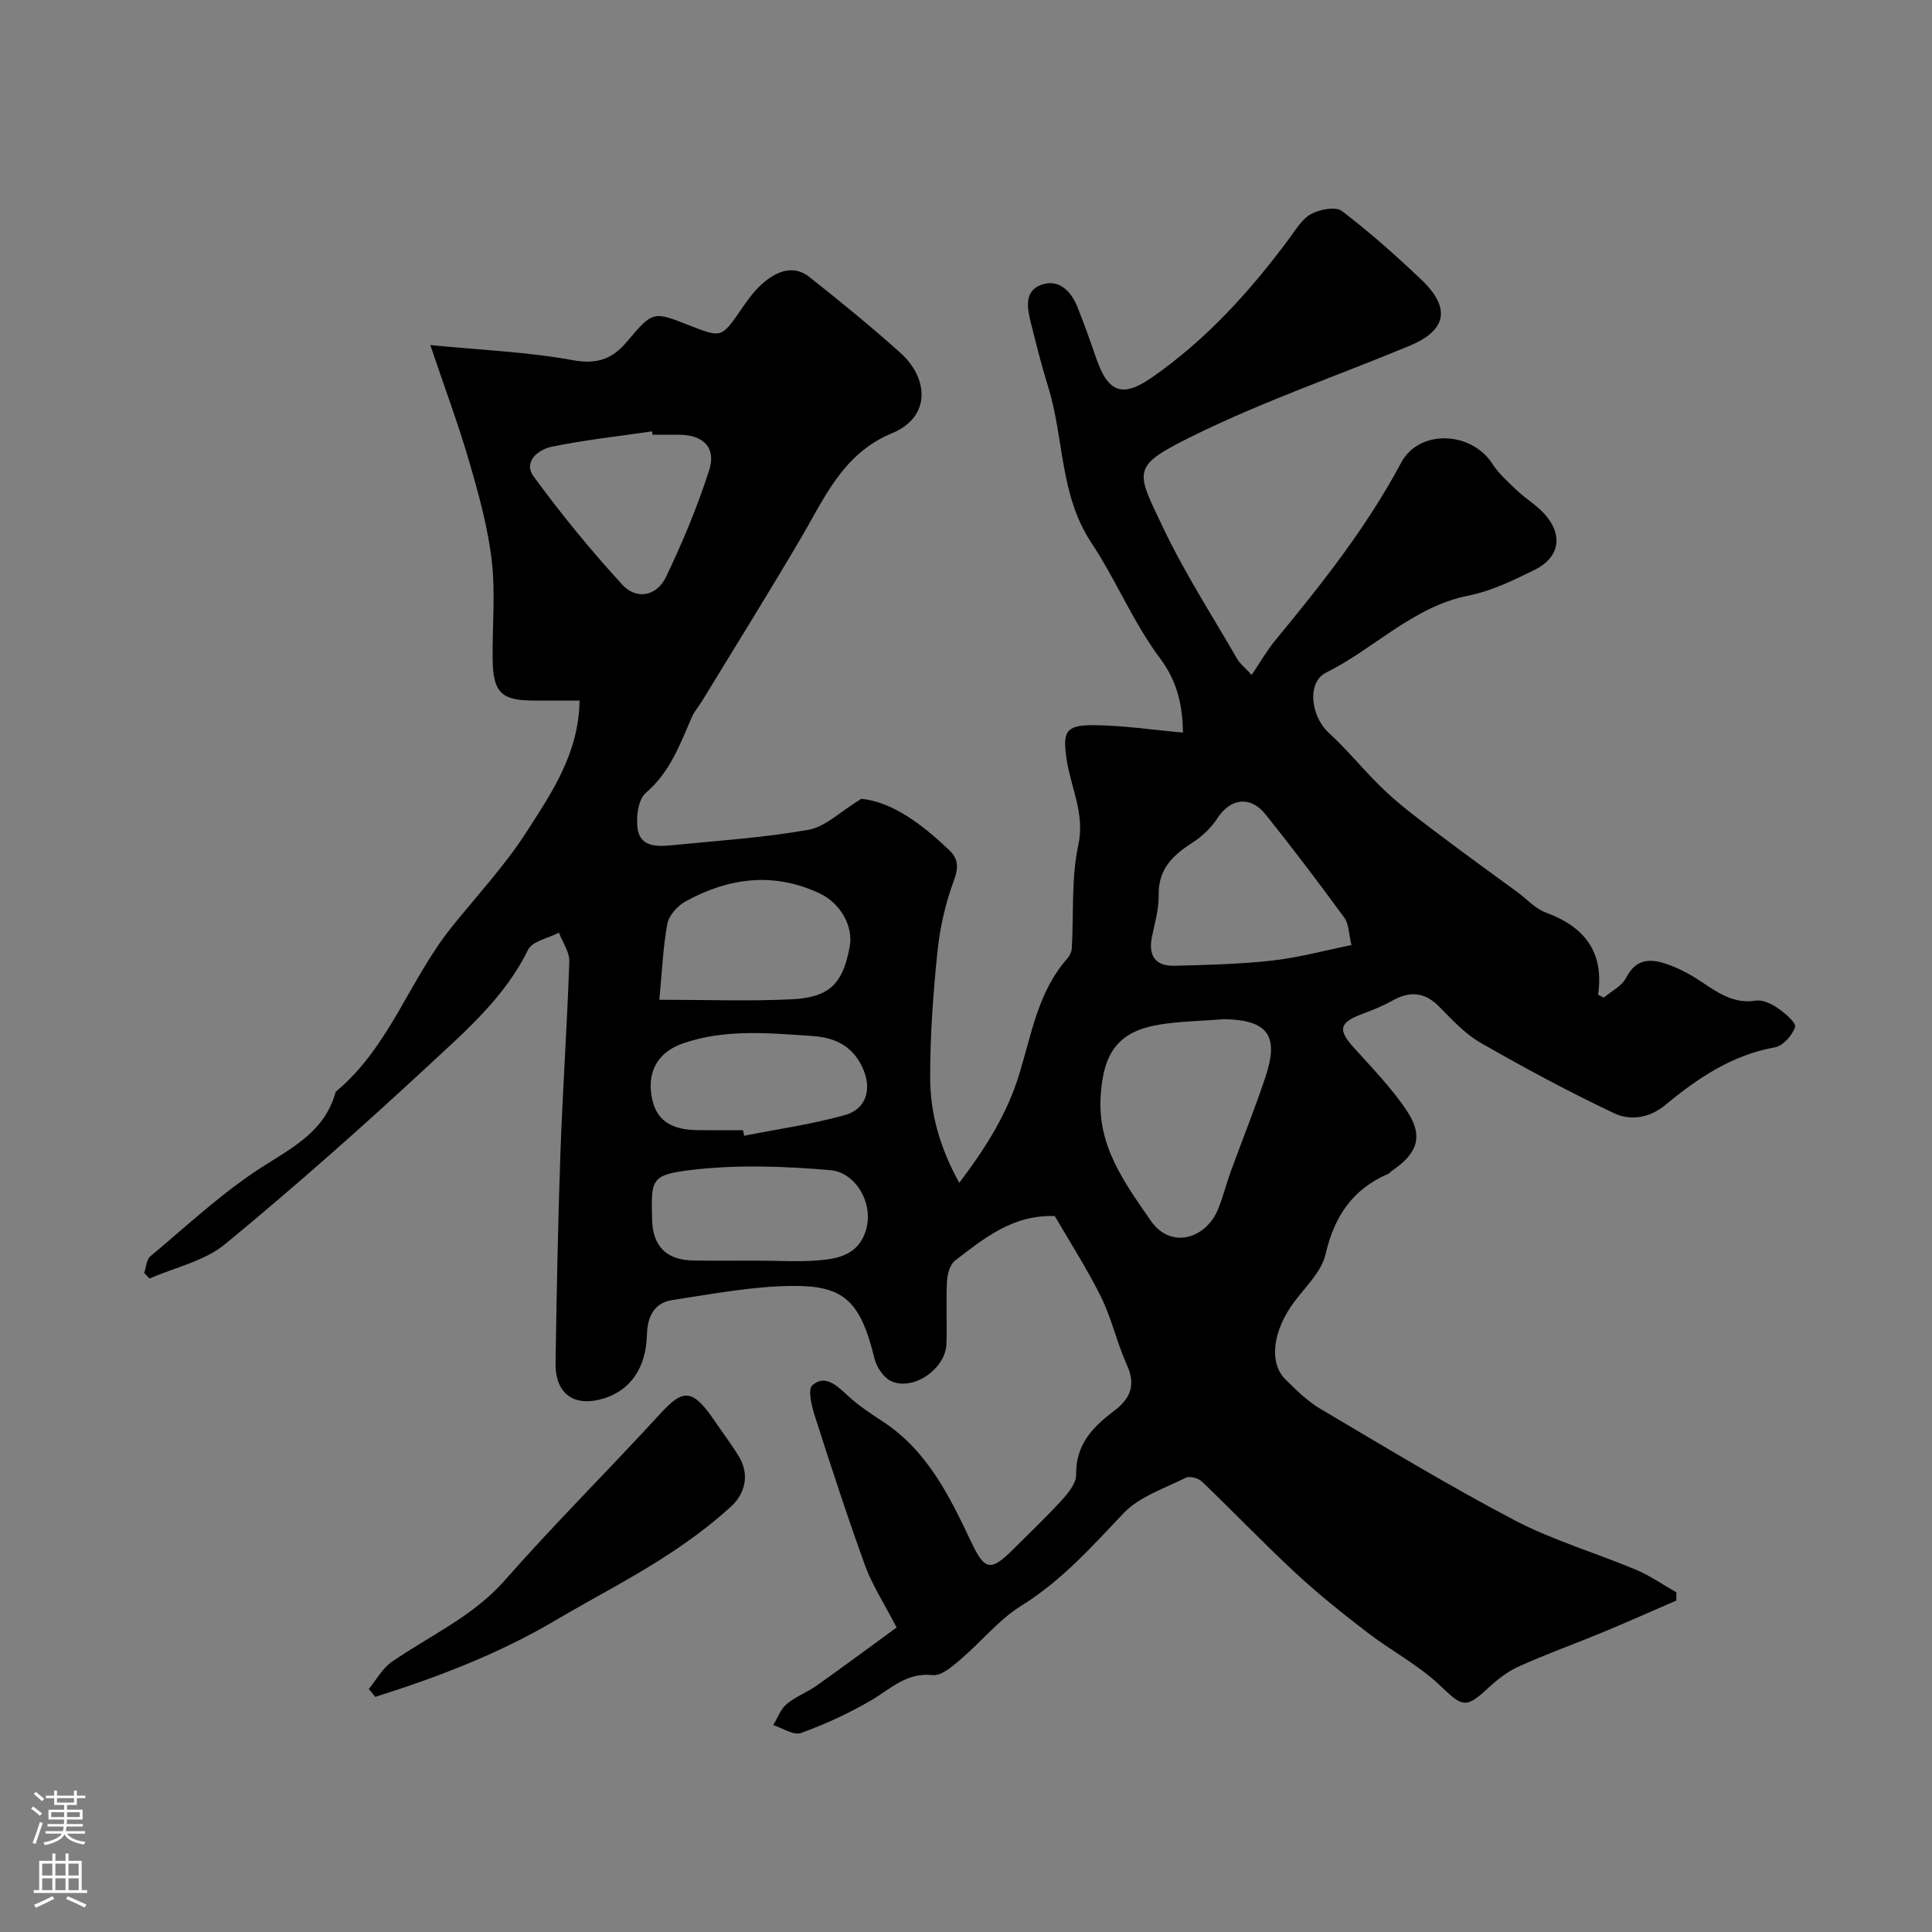 <svg enable-background="new 0 0 400 400" viewBox="0 0 400 400" xmlns="http://www.w3.org/2000/svg"><rect x="0" y="0" width="400" height="400" fill="#808080" stroke="none"/><path d="m178.34 165.38c6.41.66 12.47 5.2 18.11 10.56 2 1.9 2.05 3.63 1.03 6.39-1.72 4.65-2.87 9.65-3.38 14.59-.9 8.69-1.53 17.44-1.52 26.17 0 7.41 2 14.52 6.02 21.8 5.65-7.44 9.96-14.42 12.45-22.56 2.53-8.27 3.89-17.08 9.95-23.91.5-.56.87-1.42.91-2.17.41-7.11-.14-14.41 1.34-21.27 1.41-6.51-1.52-11.82-2.4-17.66-.86-5.7-.36-7.21 5.48-7.18 6.11.03 12.21.97 18.6 1.53-.12-4.87-.8-10.1-4.76-15.38-5.54-7.39-9.1-16.22-14.24-23.96-6.55-9.88-5.61-21.59-8.92-32.23-1.35-4.34-2.45-8.76-3.56-13.17-.78-3.08-1.49-6.74 2.24-8 3.56-1.21 6.06 1.35 7.38 4.63 1.39 3.46 2.64 6.98 3.85 10.51 2.49 7.27 5.46 8.34 11.63 4.04 11.24-7.82 20.27-17.82 28.38-28.74 1.37-1.84 2.66-4.07 4.55-5.08 1.78-.96 5.07-1.58 6.35-.6 5.75 4.38 11.19 9.22 16.44 14.21 6.15 5.83 5.28 10.49-2.43 13.69-15.02 6.24-30.49 11.55-45.03 18.74-12.73 6.29-11.64 7.03-6.04 18.84 4.46 9.4 10.16 18.22 15.38 27.26.56.98 1.54 1.72 3 3.3 1.76-2.61 3.16-5.08 4.94-7.23 9.57-11.61 18.89-23.35 26.01-36.72 3.69-6.93 14.5-6.56 18.88.25 1.34 2.08 3.3 3.8 5.12 5.53 1.78 1.69 3.97 2.98 5.61 4.78 3.99 4.39 3.26 9.07-2.06 11.68-4.35 2.14-8.88 4.35-13.57 5.28-11.56 2.3-19.49 10.98-29.5 15.94-4.06 2.01-3.22 9.05.52 12.47 4.2 3.85 7.75 8.4 11.93 12.28 3.65 3.39 7.71 6.34 11.69 9.35 5.08 3.84 10.25 7.55 15.38 11.32 1.98 1.45 3.74 3.46 5.95 4.27 7.91 2.91 12.11 8.05 10.82 17.03.39.2.79.4 1.18.59 1.58-1.35 3.75-2.4 4.62-4.11 1.98-3.88 4.88-4.04 8.28-2.89 1.97.66 3.89 1.6 5.68 2.68 4.01 2.43 7.54 5.79 12.92 4.94 1.41-.22 3.24.66 4.52 1.55 1.49 1.04 3.87 3.06 3.59 3.9-.57 1.72-2.49 3.91-4.15 4.21-8.9 1.59-16 6.38-22.7 11.93-3.33 2.76-7.28 3.31-10.66 1.71-9.41-4.46-18.61-9.41-27.65-14.6-3.22-1.85-5.88-4.77-8.54-7.46-3.04-3.08-6.12-3.25-9.74-1.21-1.97 1.11-4.11 1.95-6.23 2.75-4.71 1.78-5.03 3.24-1.77 6.87 3.84 4.28 7.92 8.44 11.08 13.2 3.46 5.23 2.2 8.79-3.09 12.36-.27.18-.47.52-.76.64-7.42 3.17-11.21 8.84-13.02 16.7-.82 3.55-4.06 6.61-6.41 9.74-4.48 5.93-5.42 12.65-1.86 16.16 2.22 2.19 4.51 4.46 7.16 6.03 13.31 7.87 26.55 15.91 40.24 23.09 7.98 4.19 16.81 6.75 25.16 10.26 2.92 1.23 5.57 3.1 8.35 4.67 0 .57 0 1.13.01 1.7-5.11 2.21-10.19 4.48-15.33 6.61-5.71 2.37-11.54 4.45-17.17 6.98-2.33 1.04-4.49 2.69-6.38 4.45-4.78 4.45-5.39 4-10.08-.47-4.45-4.23-10.1-7.17-15.01-10.94-5.07-3.9-10.1-7.9-14.78-12.24-6.65-6.17-12.93-12.74-19.49-19.02-.73-.7-2.52-1.19-3.33-.79-4.44 2.22-9.62 3.91-12.89 7.35-6.59 6.94-12.83 13.97-21.13 19.12-4.69 2.91-8.33 7.5-12.61 11.14-1.69 1.43-3.96 3.45-5.75 3.25-5.48-.6-8.76 2.89-12.82 5.26-4.59 2.67-9.49 4.93-14.49 6.73-1.52.55-3.8-1.03-5.73-1.64.9-1.47 1.52-3.29 2.77-4.34 1.84-1.55 4.24-2.43 6.23-3.84 5.92-4.21 11.76-8.53 16.54-12.02-2.7-5.22-5.05-8.8-6.48-12.72-3.71-10.22-7.08-20.57-10.4-30.92-.68-2.11-1.56-5.65-.57-6.51 2.56-2.24 4.95-.1 7.15 1.97 2.24 2.11 4.87 3.84 7.46 5.54 9.19 6.03 13.77 15.37 18.25 24.86 2.85 6.05 4.1 6.2 8.7 1.61 3.35-3.35 6.81-6.6 9.99-10.1 1.38-1.51 3.1-3.57 3.07-5.35-.11-6.22 3.42-9.9 7.85-13.22 3.26-2.45 4.6-5.25 2.7-9.43-2.08-4.57-3.15-9.61-5.36-14.1-2.87-5.83-6.42-11.32-9.6-16.81-8.61-.34-14.61 4.56-20.65 9.2-1.06.81-1.6 2.81-1.68 4.29-.22 4.32.04 8.67-.11 12.99-.18 5.21-7 9.86-11.54 7.64-1.54-.76-2.95-2.91-3.37-4.67-2.93-12.14-6.58-15.07-16.96-14.99-8.3.06-16.61 1.67-24.86 2.92-3.79.57-5.18 3.41-5.28 7.2-.18 6.88-3.45 11.49-8.92 13.17-6.14 1.89-10.1-.91-10-7.38.23-14.49.5-28.98 1.01-43.46.47-13.21 1.39-26.4 1.84-39.61.07-1.97-1.4-3.98-2.15-5.98-2.19 1.15-5.51 1.75-6.39 3.54-4.77 9.74-12.76 16.67-20.39 23.75-13.76 12.78-27.84 25.25-42.33 37.19-4.27 3.52-10.38 4.81-15.65 7.13-.37-.38-.74-.77-1.11-1.15.41-1.18.46-2.78 1.28-3.46 7.56-6.3 14.8-13.13 23.03-18.41 6.51-4.17 13.16-7.51 15.34-15.65 11.07-9.16 15.26-23.17 23.94-34 5.24-6.54 11.03-12.74 15.54-19.75 5.21-8.1 10.86-16.31 11.01-27.25-3.34 0-6.46 0-9.58 0-6.6-.01-8.33-1.68-8.41-8.5-.09-6.83.59-13.74-.19-20.48-.8-6.87-2.68-13.67-4.62-20.34-2.25-7.76-5.09-15.34-8.1-24.28 10.64 1.05 20.19 1.42 29.5 3.13 5.04.92 8.18-.24 11.2-3.82 5.38-6.37 5.43-6.33 12.87-3.41 6.76 2.66 6.71 2.62 10.78-3.26 1.39-2.02 2.87-4.09 4.73-5.64 2.75-2.29 6.14-3.67 9.38-1.11 6.44 5.09 12.81 10.29 18.92 15.77 5.68 5.11 6.46 13.17-1.82 16.61-10.19 4.23-13.97 13.46-18.97 21.95-6.62 11.24-13.52 22.31-20.31 33.45-.68 1.12-1.58 2.12-2.1 3.3-2.48 5.67-4.52 11.45-9.56 15.75-1.58 1.35-2.04 4.96-1.71 7.36.54 3.89 4.06 3.78 7.1 3.48 9.45-.94 18.97-1.55 28.3-3.2 3.49-.63 6.53-3.74 10.94-6.42zm75.11 45.63c-5 .39-9.14.45-13.19 1.09-8.76 1.38-11.8 5.79-12.38 14.79-.68 10.46 4.98 18 10.35 25.81 4.18 6.07 11.48 3.75 13.97-2.38 1.03-2.54 1.69-5.23 2.63-7.81 2.38-6.55 5.01-13.02 7.2-19.64 2.6-7.88 1.05-11.71-8.58-11.86zm26.36-15.35c-.58-2.37-.54-4.38-1.48-5.66-5.31-7.25-10.73-14.43-16.36-21.44-3.14-3.9-7.26-3.24-9.9.82-1.27 1.96-3.12 3.76-5.09 5.02-4.1 2.62-7.2 5.49-7.09 10.93.06 2.88-.82 5.8-1.4 8.67-.78 3.86.72 6.05 4.68 5.95 6.76-.17 13.55-.33 20.27-1.08 5.42-.6 10.74-2.07 16.37-3.21zm-143.3 11.33c9.92 0 18.71.33 27.46-.1 7.83-.38 10.57-3.3 11.96-10.94.75-4.13-1.83-8.91-6.25-10.99-9.51-4.48-18.82-3.24-27.74 1.66-1.65.91-3.44 2.88-3.77 4.62-.91 4.94-1.11 10.02-1.66 15.75zm-1.41-116.99c-.03-.23-.07-.46-.1-.69-6.95 1.02-13.95 1.77-20.82 3.19-2.7.56-5.92 3.09-3.71 6.12 5.68 7.79 11.83 15.29 18.34 22.4 2.97 3.25 7.17 2.43 9.1-1.61 3.42-7.15 6.5-14.53 8.92-22.07 1.5-4.69-1.24-7.31-6.24-7.34-1.83-.01-3.66 0-5.49 0zm21.45 171c4.48 0 8.99.31 13.44-.1 3.68-.34 7.4-1.23 9.04-5.45 2.29-5.88-1.76-12.72-7.1-13.18-9.76-.84-19.75-1.19-29.42.03-7.85.99-7.7 2.14-7.5 10.24.14 5.52 3.01 8.37 8.6 8.44 4.31.06 8.62.02 12.94.02zm-2.72-27c.08.38.16.77.23 1.15 6.99-1.39 14.08-2.38 20.92-4.3 4.27-1.2 5.51-5.19 3.83-9.27-1.95-4.73-5.52-6.75-10.66-7.09-9.03-.6-18.05-1.51-26.81 1.56-5.32 1.87-7.55 6.09-6.28 11.68 1.1 4.87 4.85 6.19 9.29 6.25 3.17.05 6.32.02 9.48.02z" fill="#010000"/><path d="m76.36 349.67c1.56-1.89 2.81-4.25 4.75-5.6 7.92-5.47 16.8-9.37 23.42-16.9 10.42-11.85 21.66-22.99 32.32-34.64 4.71-5.14 6.64-4.92 11.2 1.78 1.65 2.42 3.43 4.77 4.95 7.28 2.29 3.79 1.17 7.73-1.59 10.27-4.54 4.17-9.63 7.84-14.85 11.14-6.99 4.43-14.38 8.23-21.51 12.45-11.78 6.96-24.41 11.78-37.35 15.87-.43-.55-.89-1.1-1.34-1.65z" fill="#010000"/><g fill="#fbfafc"><path d="m6.44 374.46.42-.45c.65.47 1.27.95 1.85 1.44l-.45.49c-.65-.56-1.25-1.06-1.82-1.48m.93 7.33-.63-.26c.55-1.36 1.05-2.8 1.52-4.33.19.1.38.19.59.27-.46 1.29-.95 2.73-1.48 4.32m-.38-10.38.44-.42c.43.34 1.01.82 1.74 1.44l-.49.49c-.53-.51-1.09-1.01-1.69-1.51m2.5.35h1.72v-1.04h.59v1.04h3.52v-1.04h.59v1.04h1.75v.53h-1.75v1.42h-2.03v.97h3.22v2.03h-3.24c0 .35-.01.66-.03.93h3.32v.53h-3.37c-.03.27-.08.58-.15.94h3.96v.53h-3.71c.67.92 1.93 1.48 3.79 1.68-.13.24-.23.44-.29.59-2.13-.38-3.48-1.08-4.04-2.12-.43.97-1.77 1.72-4.03 2.23-.09-.19-.2-.37-.33-.55 2.1-.42 3.37-1.03 3.81-1.83h-3.36v-.53h3.58c.08-.29.13-.61.16-.94h-3.33v-.53h3.39c.02-.27.04-.58.04-.93h-3.23v-2.03h3.25v-.97h-2.07v-1.42h-1.73zm1.12 3.44v1h2.65c.01-.3.02-.44.01-.4v-.25-.35zm1.19-2h3.52v-.91h-3.52zm4.71 2h-2.63v.59c0 .15-.01.28-.01.4h2.64z"/><path d="m13.56 383.74h.63v1.52h2.72v6.07h1.13v.6h-11.06v-.6h1.13v-6.07h2.73v-1.52h.63v1.52h2.1v-1.52zm-2.69 8.83.38.56c-1.24.63-2.53 1.25-3.85 1.85-.1-.21-.21-.42-.34-.63 1.36-.55 2.63-1.15 3.81-1.78m-2.13-4.27h2.1v-2.45h-2.1zm0 3.04h2.1v-2.46h-2.1zm2.72-3.04h2.1v-2.45h-2.1zm0 3.04h2.1v-2.46h-2.1zm6.07 3.6c-1.41-.71-2.7-1.3-3.86-1.78l.35-.56c1.45.62 2.75 1.19 3.88 1.72zm-1.25-9.09h-2.1v2.45h2.1zm-2.09 5.49h2.1v-2.45h-2.1z"/></g></svg>